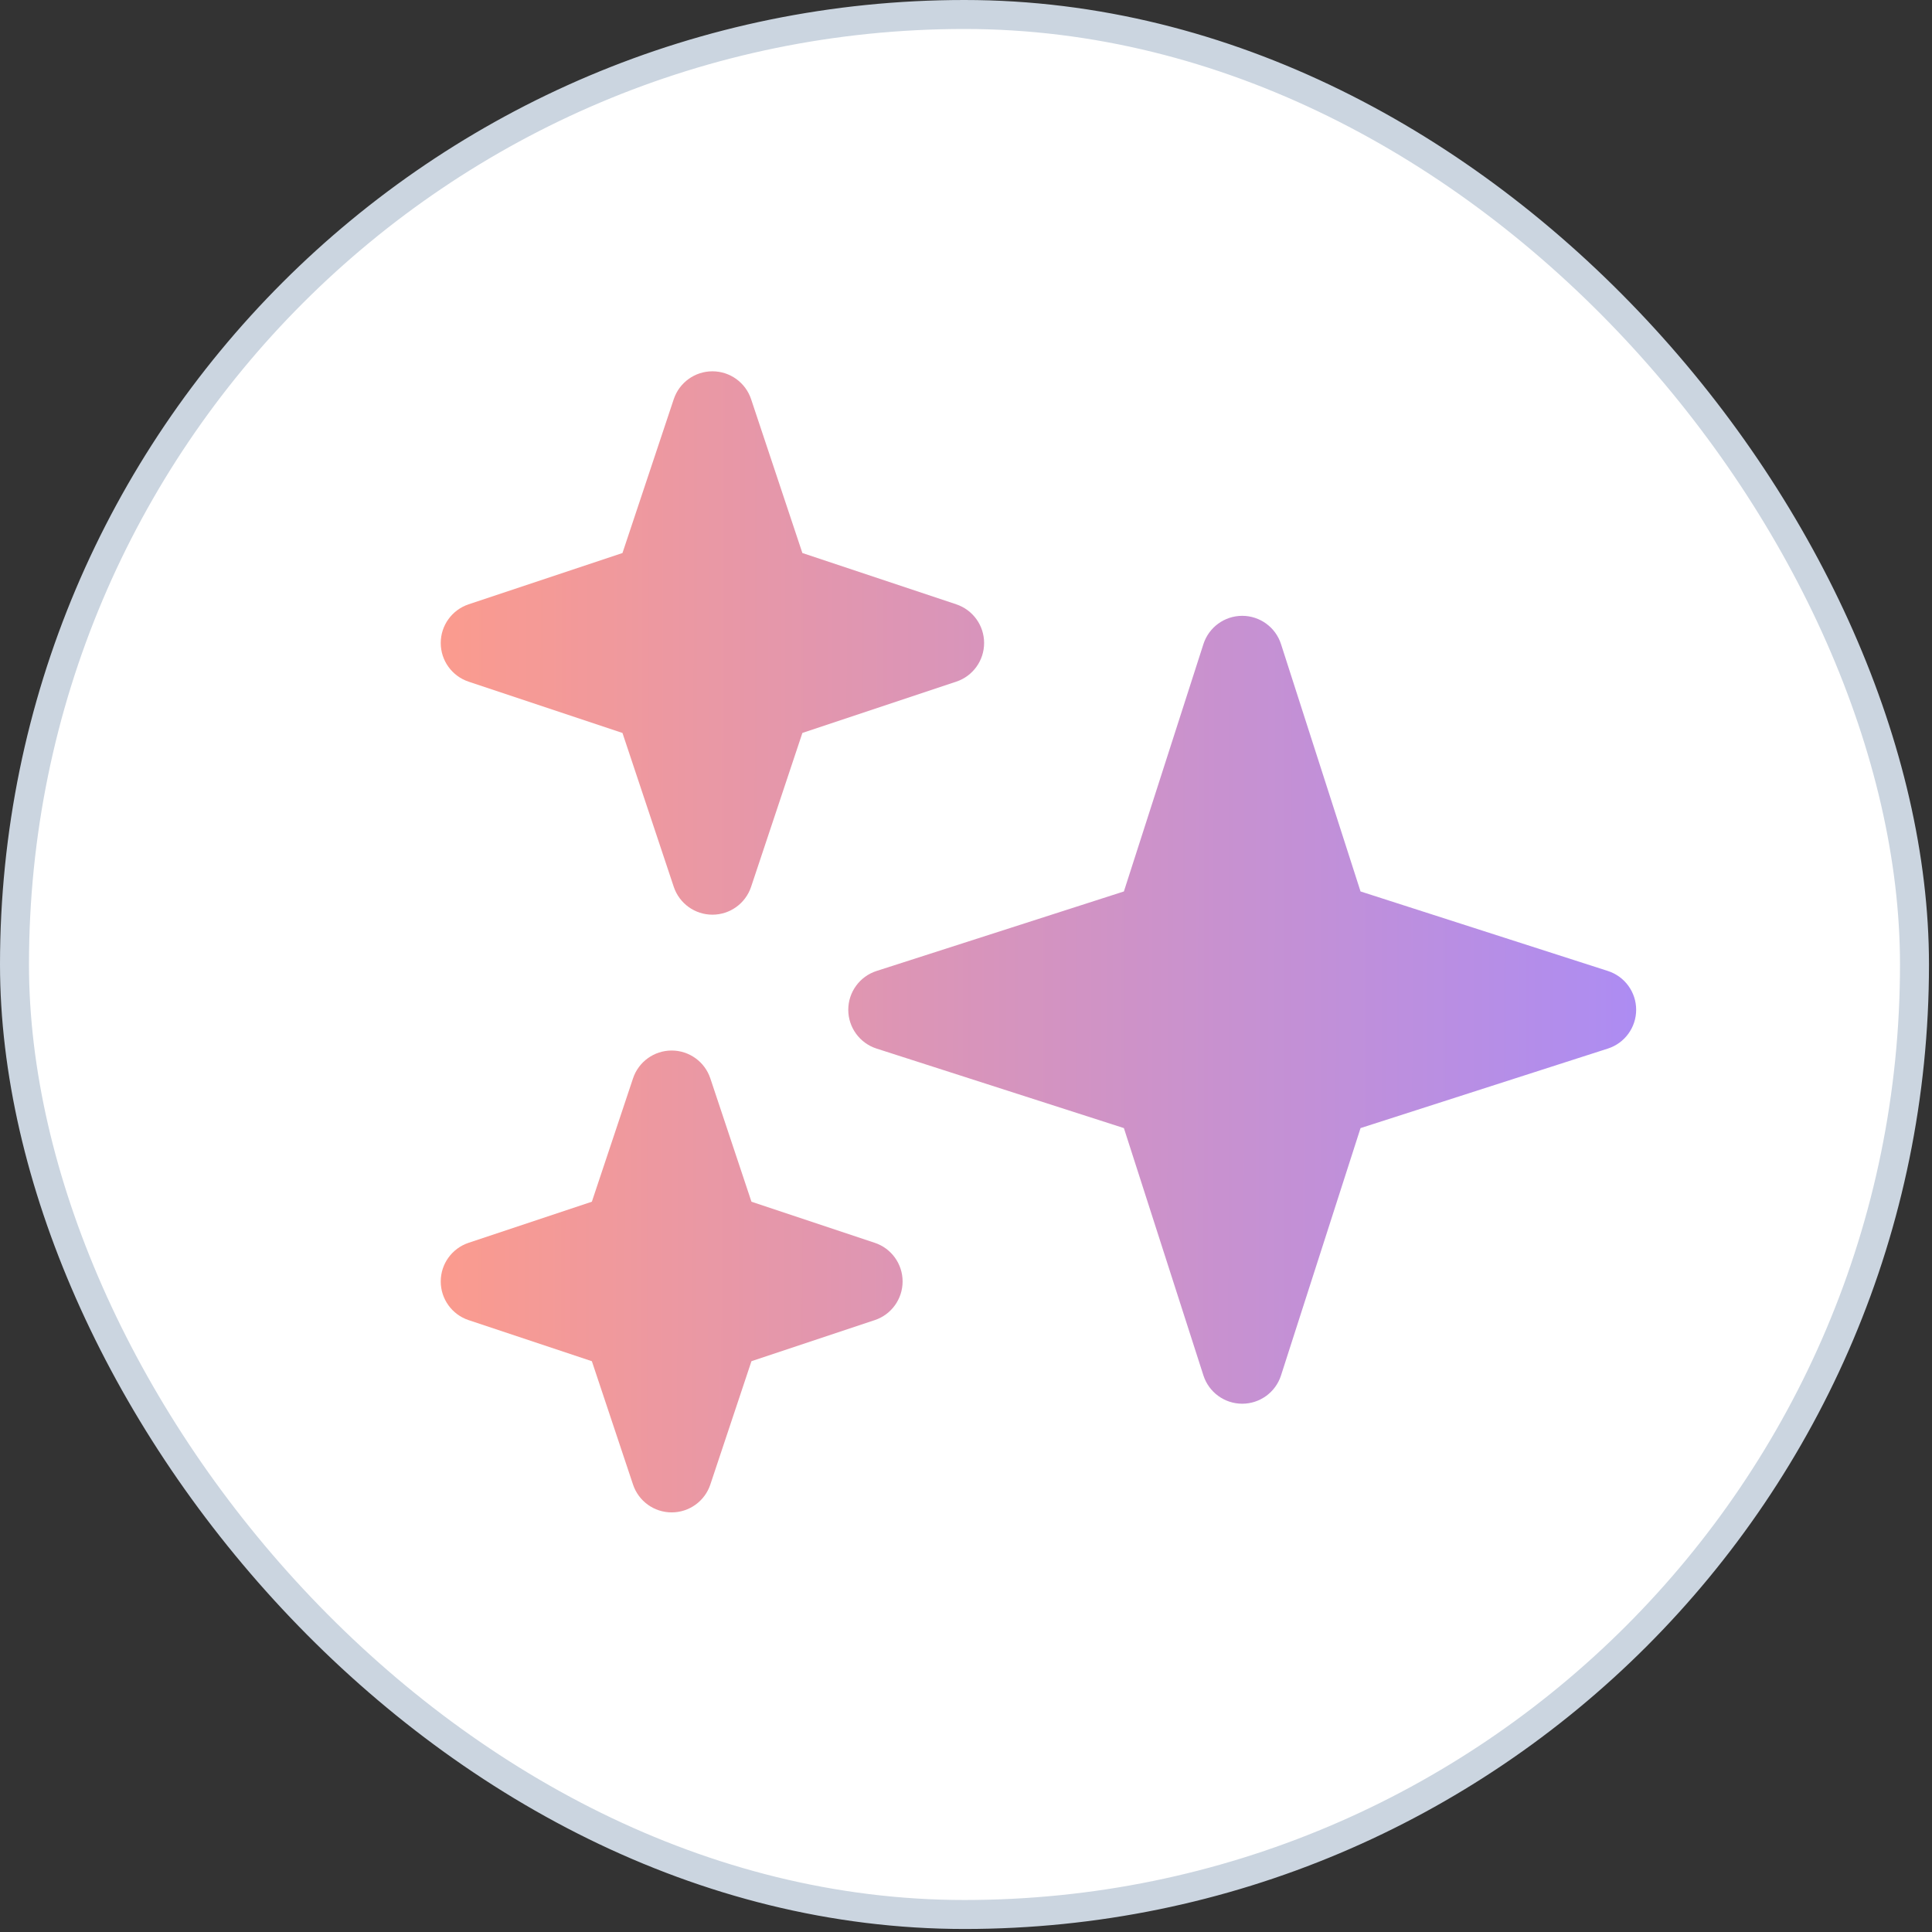 <svg width="80" height="80" viewBox="0 0 80 80" fill="none" xmlns="http://www.w3.org/2000/svg">
<rect x="0" y="0" width="80" height="80" fill="#333333" stroke="none"/>
<rect x="0.6" y="0.6" width="78.675" height="78.675" rx="39.338" fill="white"/>
<rect x="0.6" y="0.6" width="78.675" height="78.675" rx="39.338" stroke="#CBD5E0" stroke-width="1.2"/>
<path d="M51.438 58.125C50.705 58.125 50.055 57.651 49.831 56.954L46.538 46.712L36.296 43.419C35.599 43.195 35.125 42.545 35.125 41.812C35.125 41.08 35.599 40.43 36.296 40.206L46.538 36.913L49.831 26.671C50.055 25.974 50.705 25.5 51.438 25.5C52.17 25.5 52.82 25.974 53.044 26.671L56.337 36.913L66.579 40.206C67.276 40.43 67.75 41.08 67.75 41.812C67.75 42.545 67.276 43.195 66.579 43.419L56.337 46.712L53.044 56.954C52.82 57.651 52.17 58.125 51.438 58.125ZM29.5 37.875C28.773 37.875 28.129 37.41 27.899 36.722L25.775 30.35L19.403 28.226C18.715 27.996 18.25 27.352 18.25 26.625C18.25 25.898 18.715 25.254 19.403 25.024L25.775 22.9L27.899 16.528C28.129 15.84 28.773 15.375 29.5 15.375C30.227 15.375 30.871 15.84 31.101 16.528L33.225 22.9L39.597 25.024C40.285 25.254 40.75 25.898 40.75 26.625C40.75 27.352 40.285 27.996 39.597 28.226L33.225 30.35L31.101 36.722C30.871 37.41 30.227 37.875 29.5 37.875ZM27.812 62.625C27.086 62.625 26.441 62.16 26.212 61.472L24.508 56.365L19.403 54.663C18.715 54.434 18.25 53.789 18.25 53.062C18.25 52.336 18.715 51.691 19.403 51.462L24.508 49.76L26.212 44.653C26.441 43.965 27.086 43.5 27.812 43.5C28.539 43.5 29.184 43.965 29.413 44.653L31.116 49.76L36.222 51.462C36.91 51.691 37.375 52.336 37.375 53.062C37.375 53.789 36.91 54.434 36.222 54.663L31.116 56.365L29.413 61.472C29.184 62.16 28.539 62.625 27.812 62.625Z" fill="url(#paint0_linear_2_3120)"/>
<defs>
<linearGradient id="paint0_linear_2_3120" x1="18.25" y1="39" x2="71.474" y2="39.071" gradientUnits="userSpaceOnUse">
<stop stop-color="#FB9B8E"/>
<stop offset="1" stop-color="#A78BFA"/>
</linearGradient>
</defs>
</svg>
